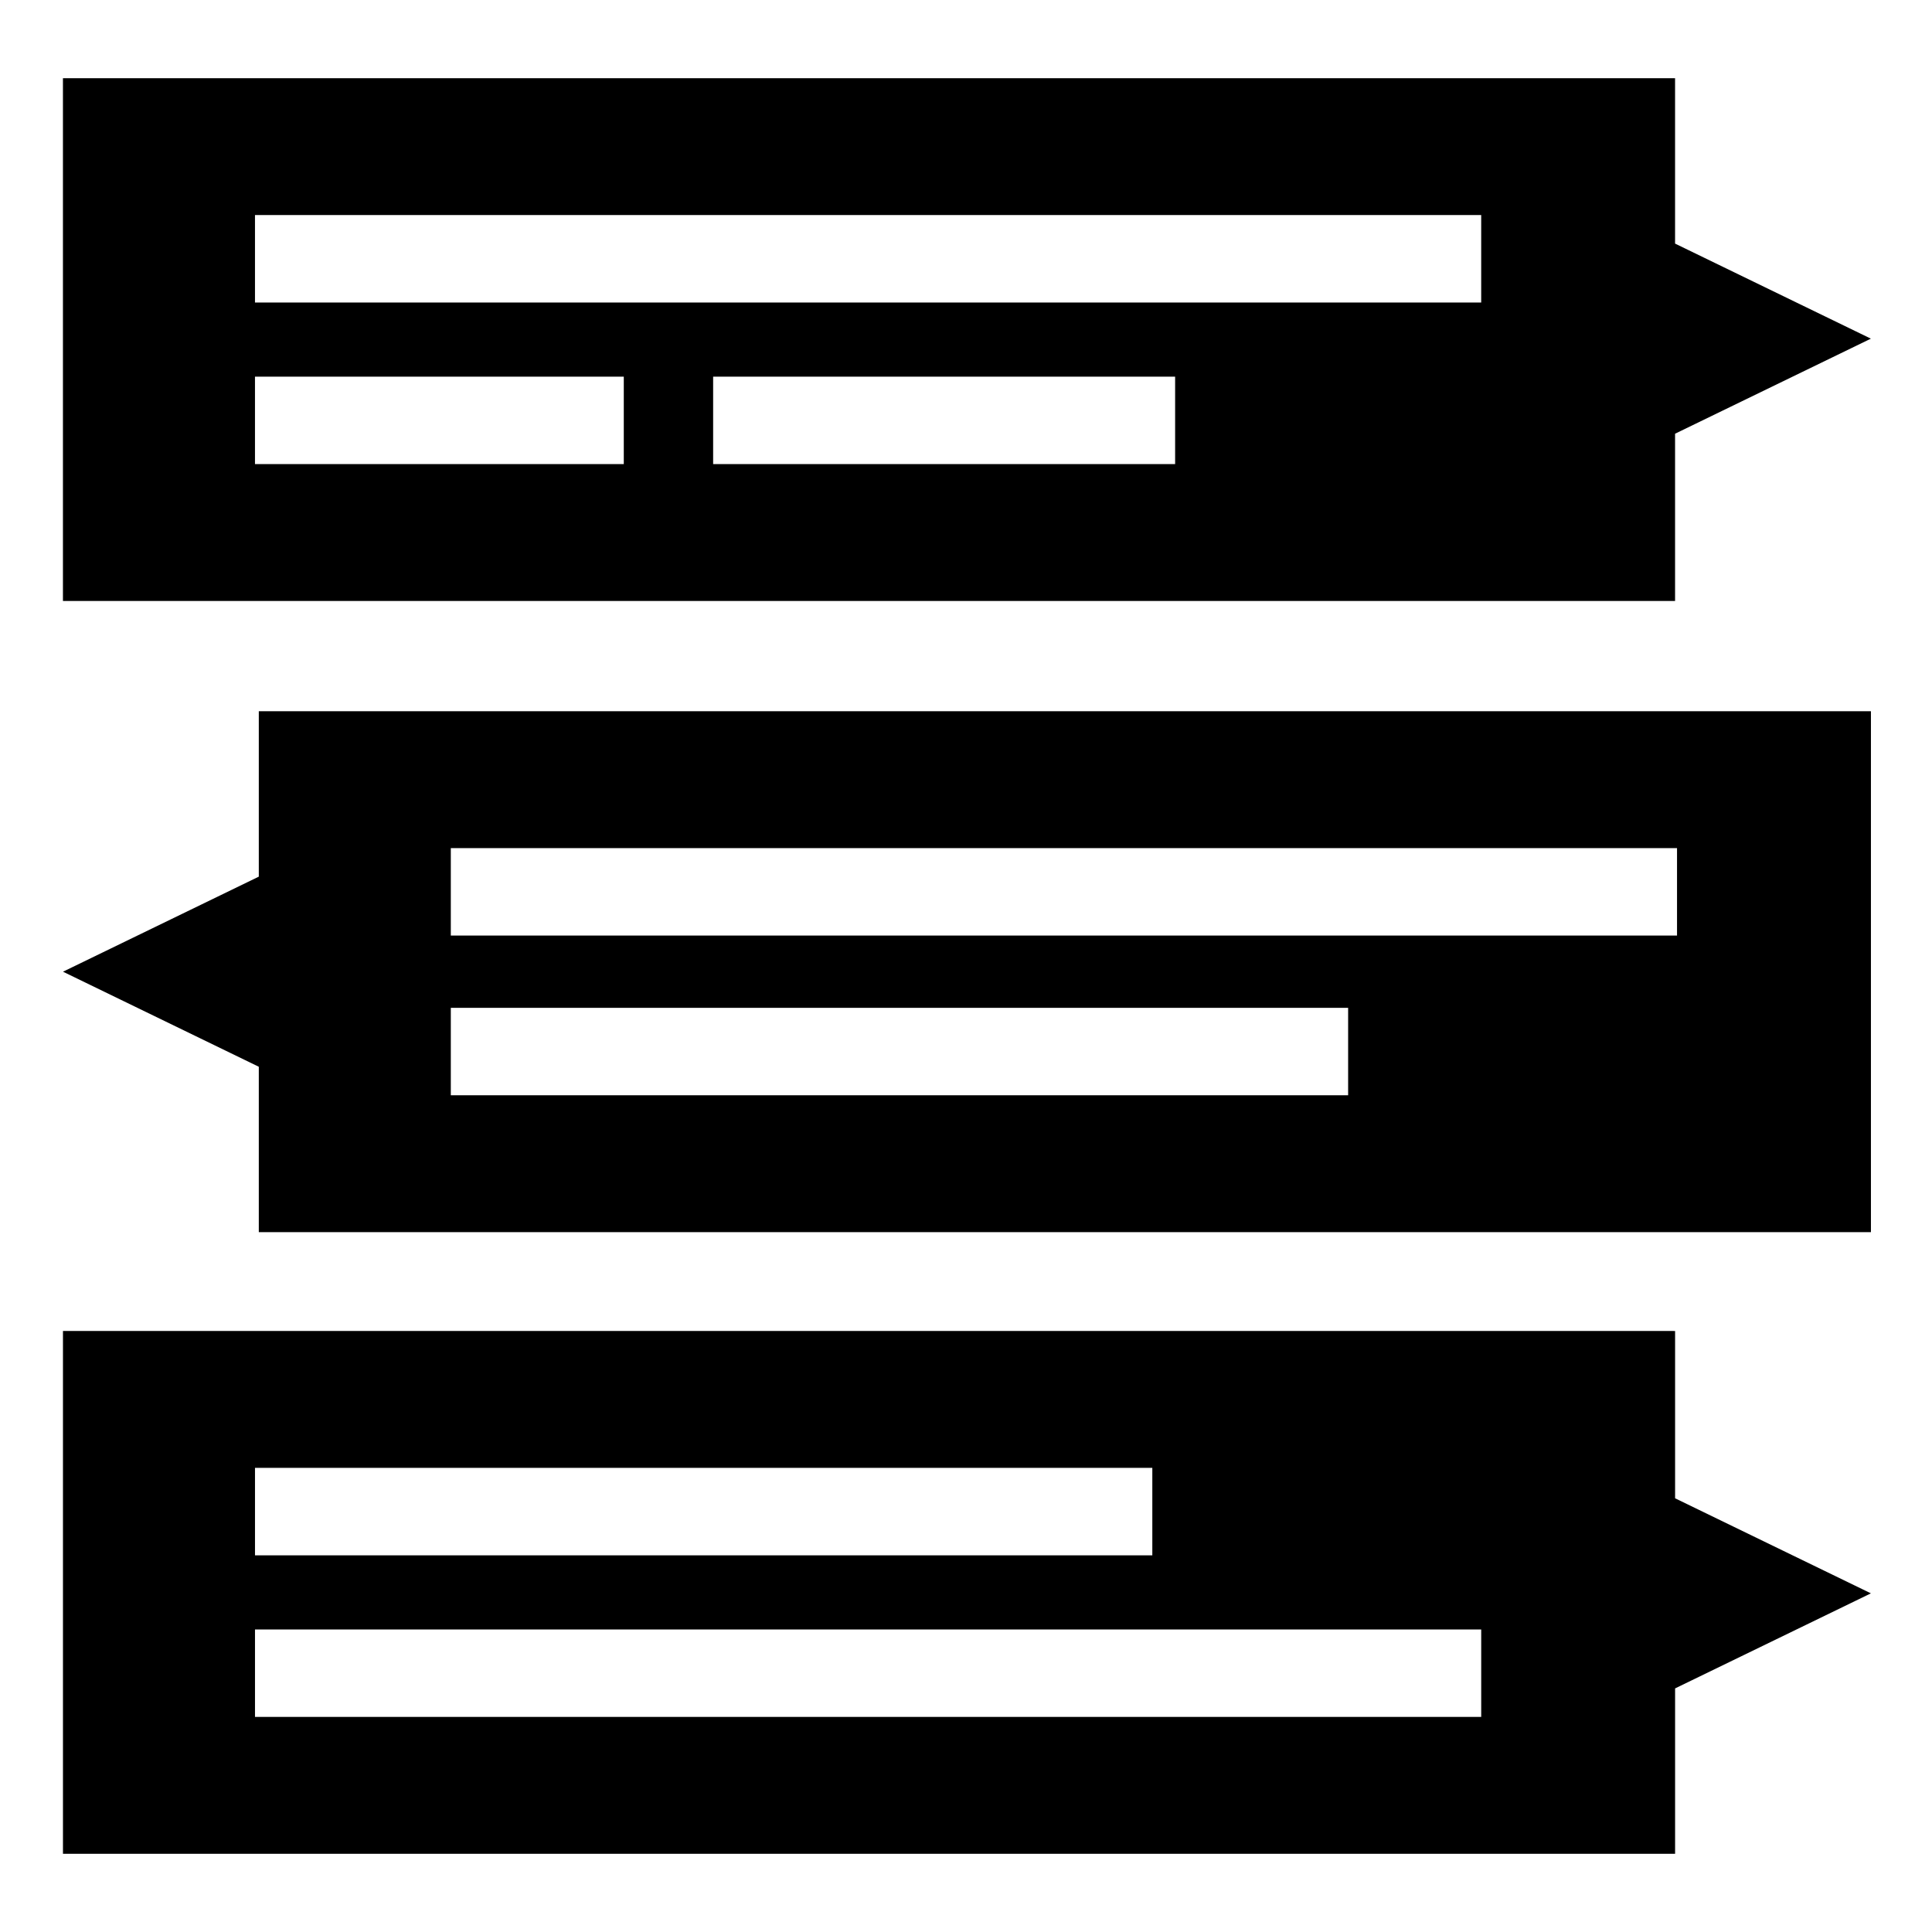 <?xml version="1.0" encoding="UTF-8"?>
<!-- The Best Svg Icon site in the world: iconSvg.co, Visit us! https://iconsvg.co -->
<svg fill="#000000" width="800px" height="800px" version="1.1" viewBox="144 144 512 512" xmlns="http://www.w3.org/2000/svg">
 <path d="m587.41 164.72h-426.73v138.55h427.23v-44.332l51.891-25.191-51.891-25.191v-43.832zm-278.1 102.27h-97.738v-23.176h97.738zm146.11 0h-122.43v-23.176h122.43zm81.113-42.824h-324.96v-23.176h324.96zm50.883 272.56h-426.73v138.55h427.23v-43.832l51.891-25.191-51.891-25.191v-44.332zm-375.84 36.273h237.8v23.176h-237.8zm324.96 66h-324.96v-23.176h324.96zm-323.95-222.68-51.891 25.191 51.891 25.191v43.832h427.23v-138.05h-427.23zm50.883-7.559h324.96v23.176h-324.96zm0 42.32h237.8v23.176h-237.8z"/>
</svg>
